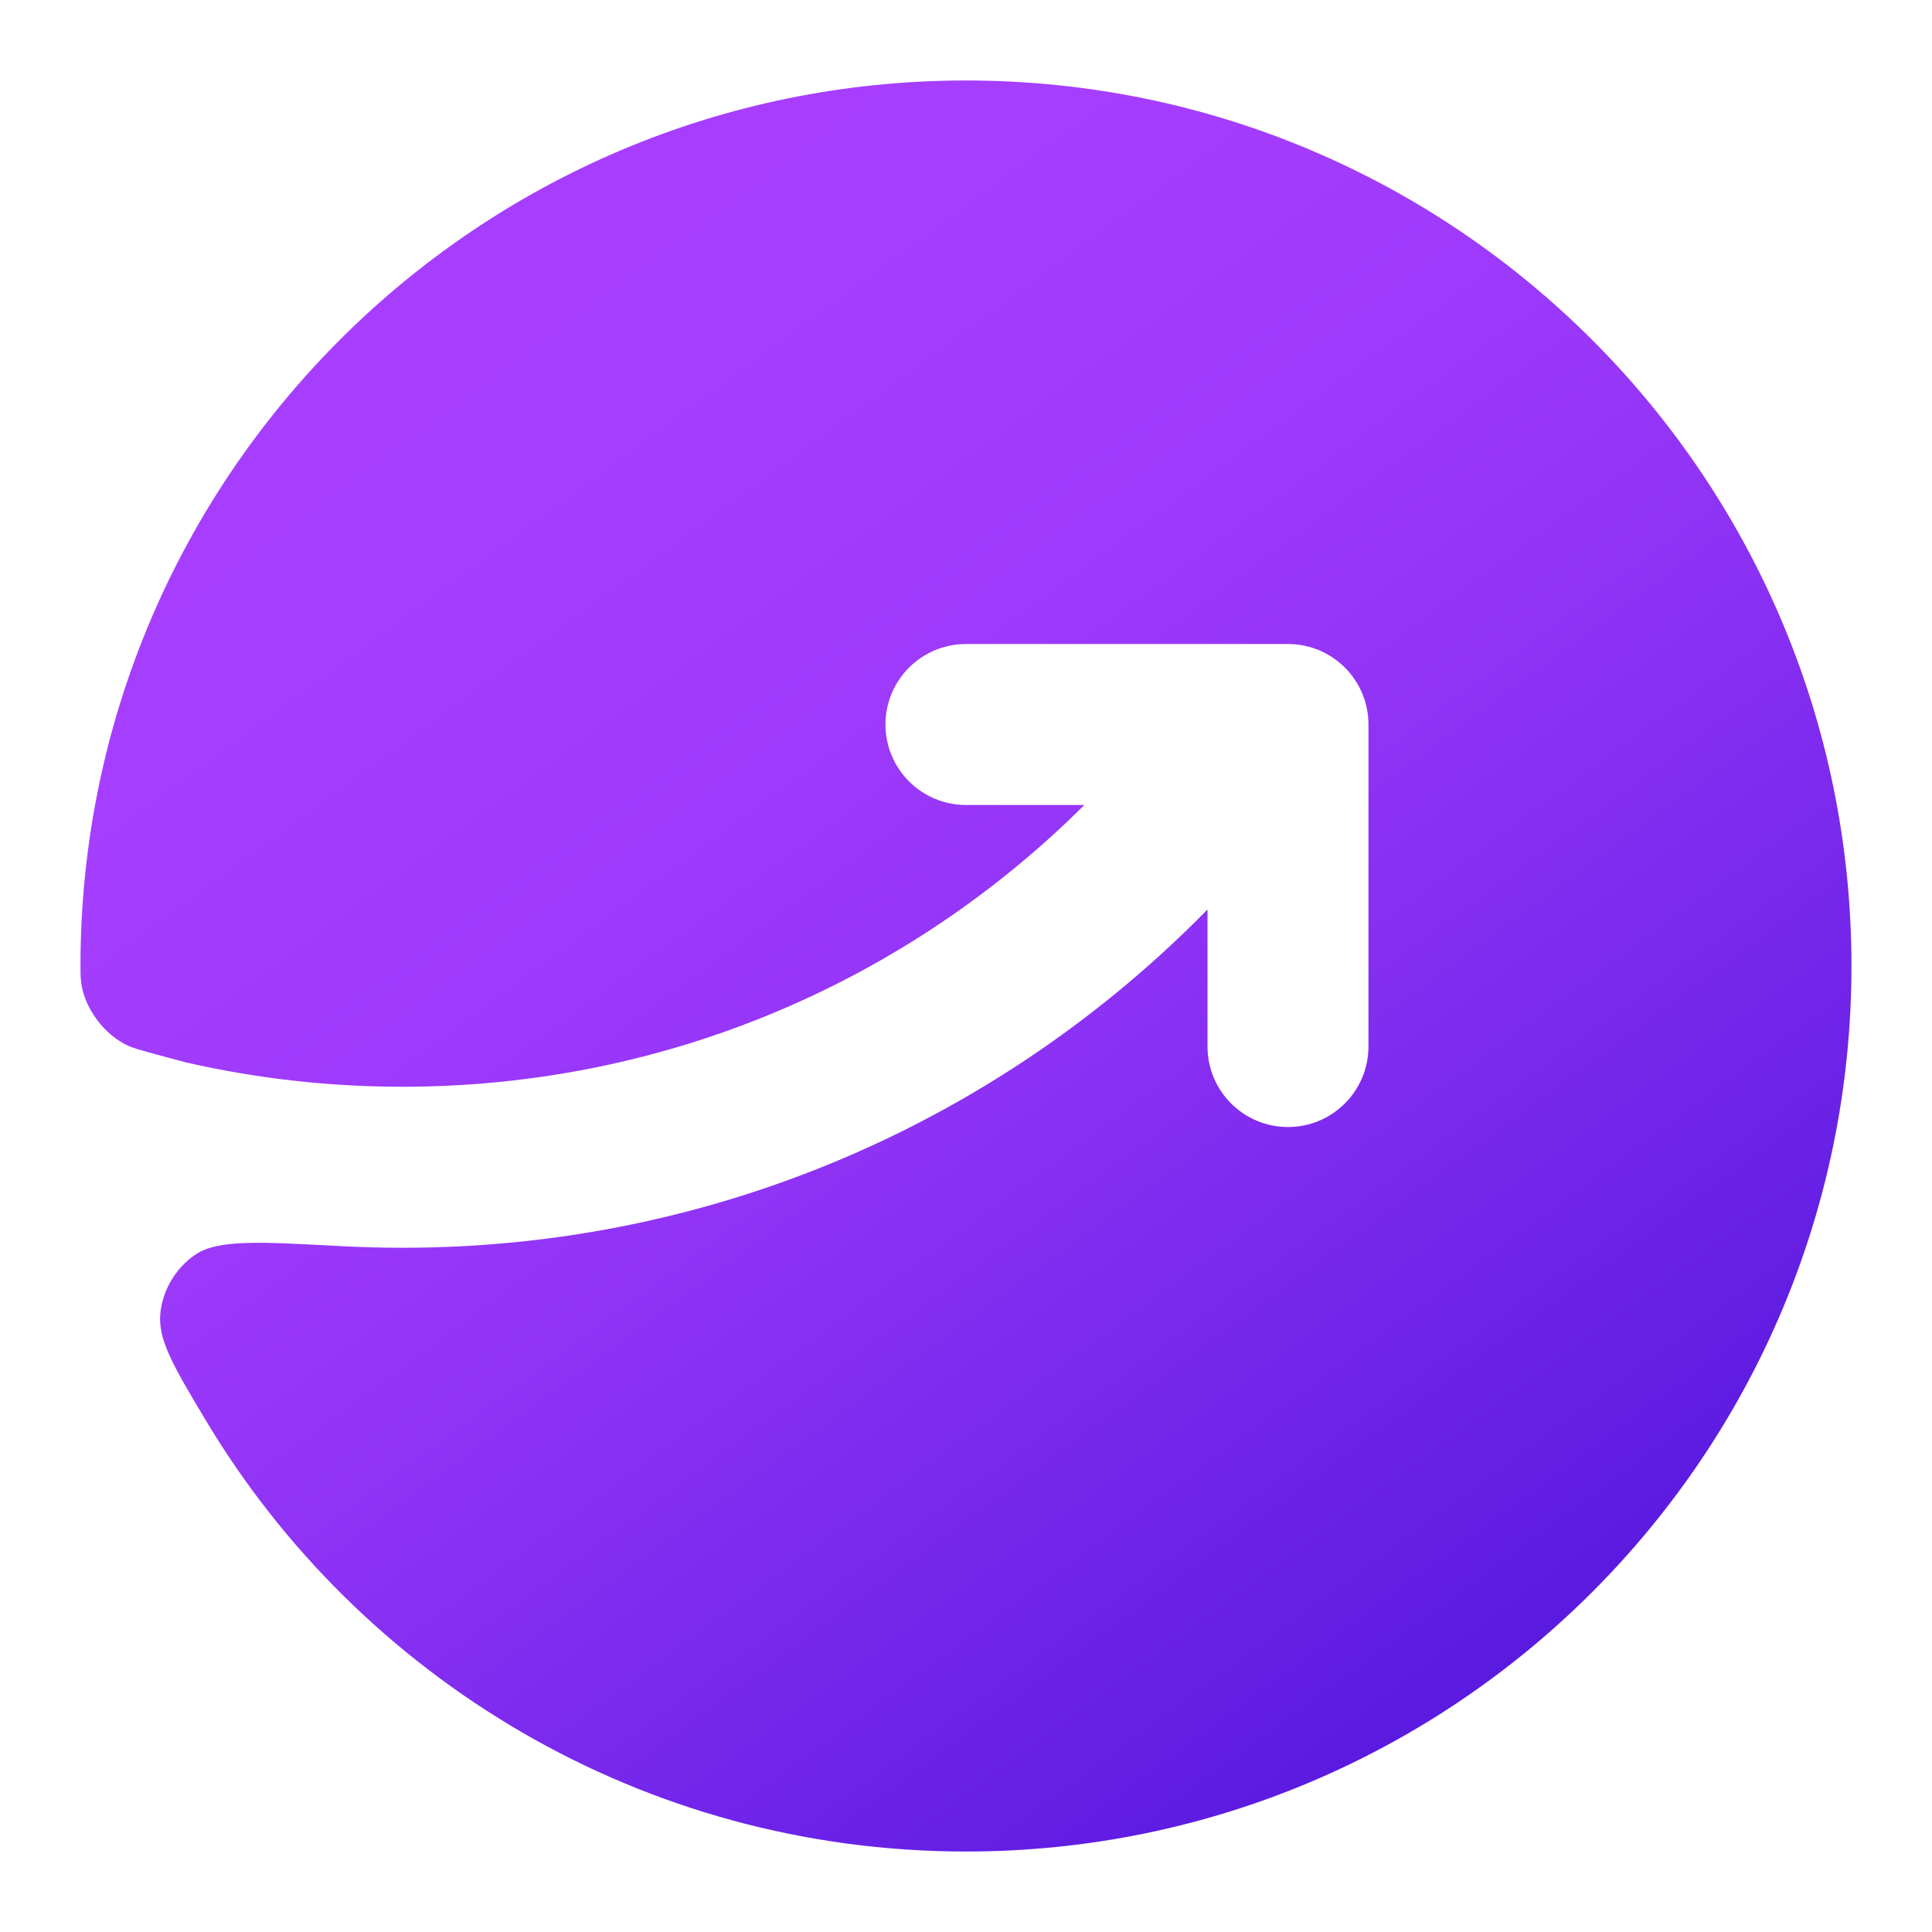 <svg width="32" height="32" viewBox="0 0 32 32" fill="none" xmlns="http://www.w3.org/2000/svg">
<path d="M16 1.333C7.899 1.333 1.333 7.9 1.333 16C1.333 16.132 1.333 16.198 1.347 16.293C1.407 16.715 1.742 17.154 2.132 17.325C2.22 17.363 2.297 17.384 2.451 17.427C2.693 17.494 2.911 17.552 3.094 17.6C4.241 17.861 5.437 18 6.666 18C11.074 18 15.065 16.219 17.96 13.333H16C15.263 13.333 14.666 12.736 14.666 12C14.666 11.264 15.263 10.667 16 10.667H21.333C22.069 10.667 22.666 11.264 22.666 12V17.333C22.666 18.07 22.069 18.667 21.333 18.667C20.597 18.667 20 18.07 20 17.333V15.064C16.613 18.52 11.89 20.667 6.666 20.667C6.319 20.667 5.974 20.657 5.63 20.639C4.281 20.566 3.606 20.529 3.235 20.781C2.918 20.995 2.699 21.358 2.657 21.738C2.607 22.183 2.871 22.625 3.398 23.508C5.957 27.795 10.643 30.667 16 30.667C24.1 30.667 30.666 24.1 30.666 16C30.666 7.9 24.1 1.333 16 1.333Z" fill="url(#paint0_linear_34_2744)"/>
<defs>
<linearGradient id="paint0_linear_34_2744" x1="12.174" y1="1.333" x2="40.356" y2="39.757" gradientUnits="userSpaceOnUse">
<stop stop-color="#A73EFF"/>
<stop offset="0.067" stop-color="#A63EFF"/>
<stop offset="0.133" stop-color="#A33CFD"/>
<stop offset="0.2" stop-color="#9E3AFB"/>
<stop offset="0.267" stop-color="#9636F8"/>
<stop offset="0.333" stop-color="#8D32F4"/>
<stop offset="0.4" stop-color="#812CF0"/>
<stop offset="0.467" stop-color="#7426EB"/>
<stop offset="0.533" stop-color="#6720E6"/>
<stop offset="0.6" stop-color="#5B1AE0"/>
<stop offset="0.667" stop-color="#4F15DC"/>
<stop offset="0.733" stop-color="#4611D8"/>
<stop offset="0.8" stop-color="#3E0DD5"/>
<stop offset="0.867" stop-color="#390BD3"/>
<stop offset="0.933" stop-color="#3609D2"/>
<stop offset="1" stop-color="#3509D1"/>
</linearGradient>
</defs>
</svg>
